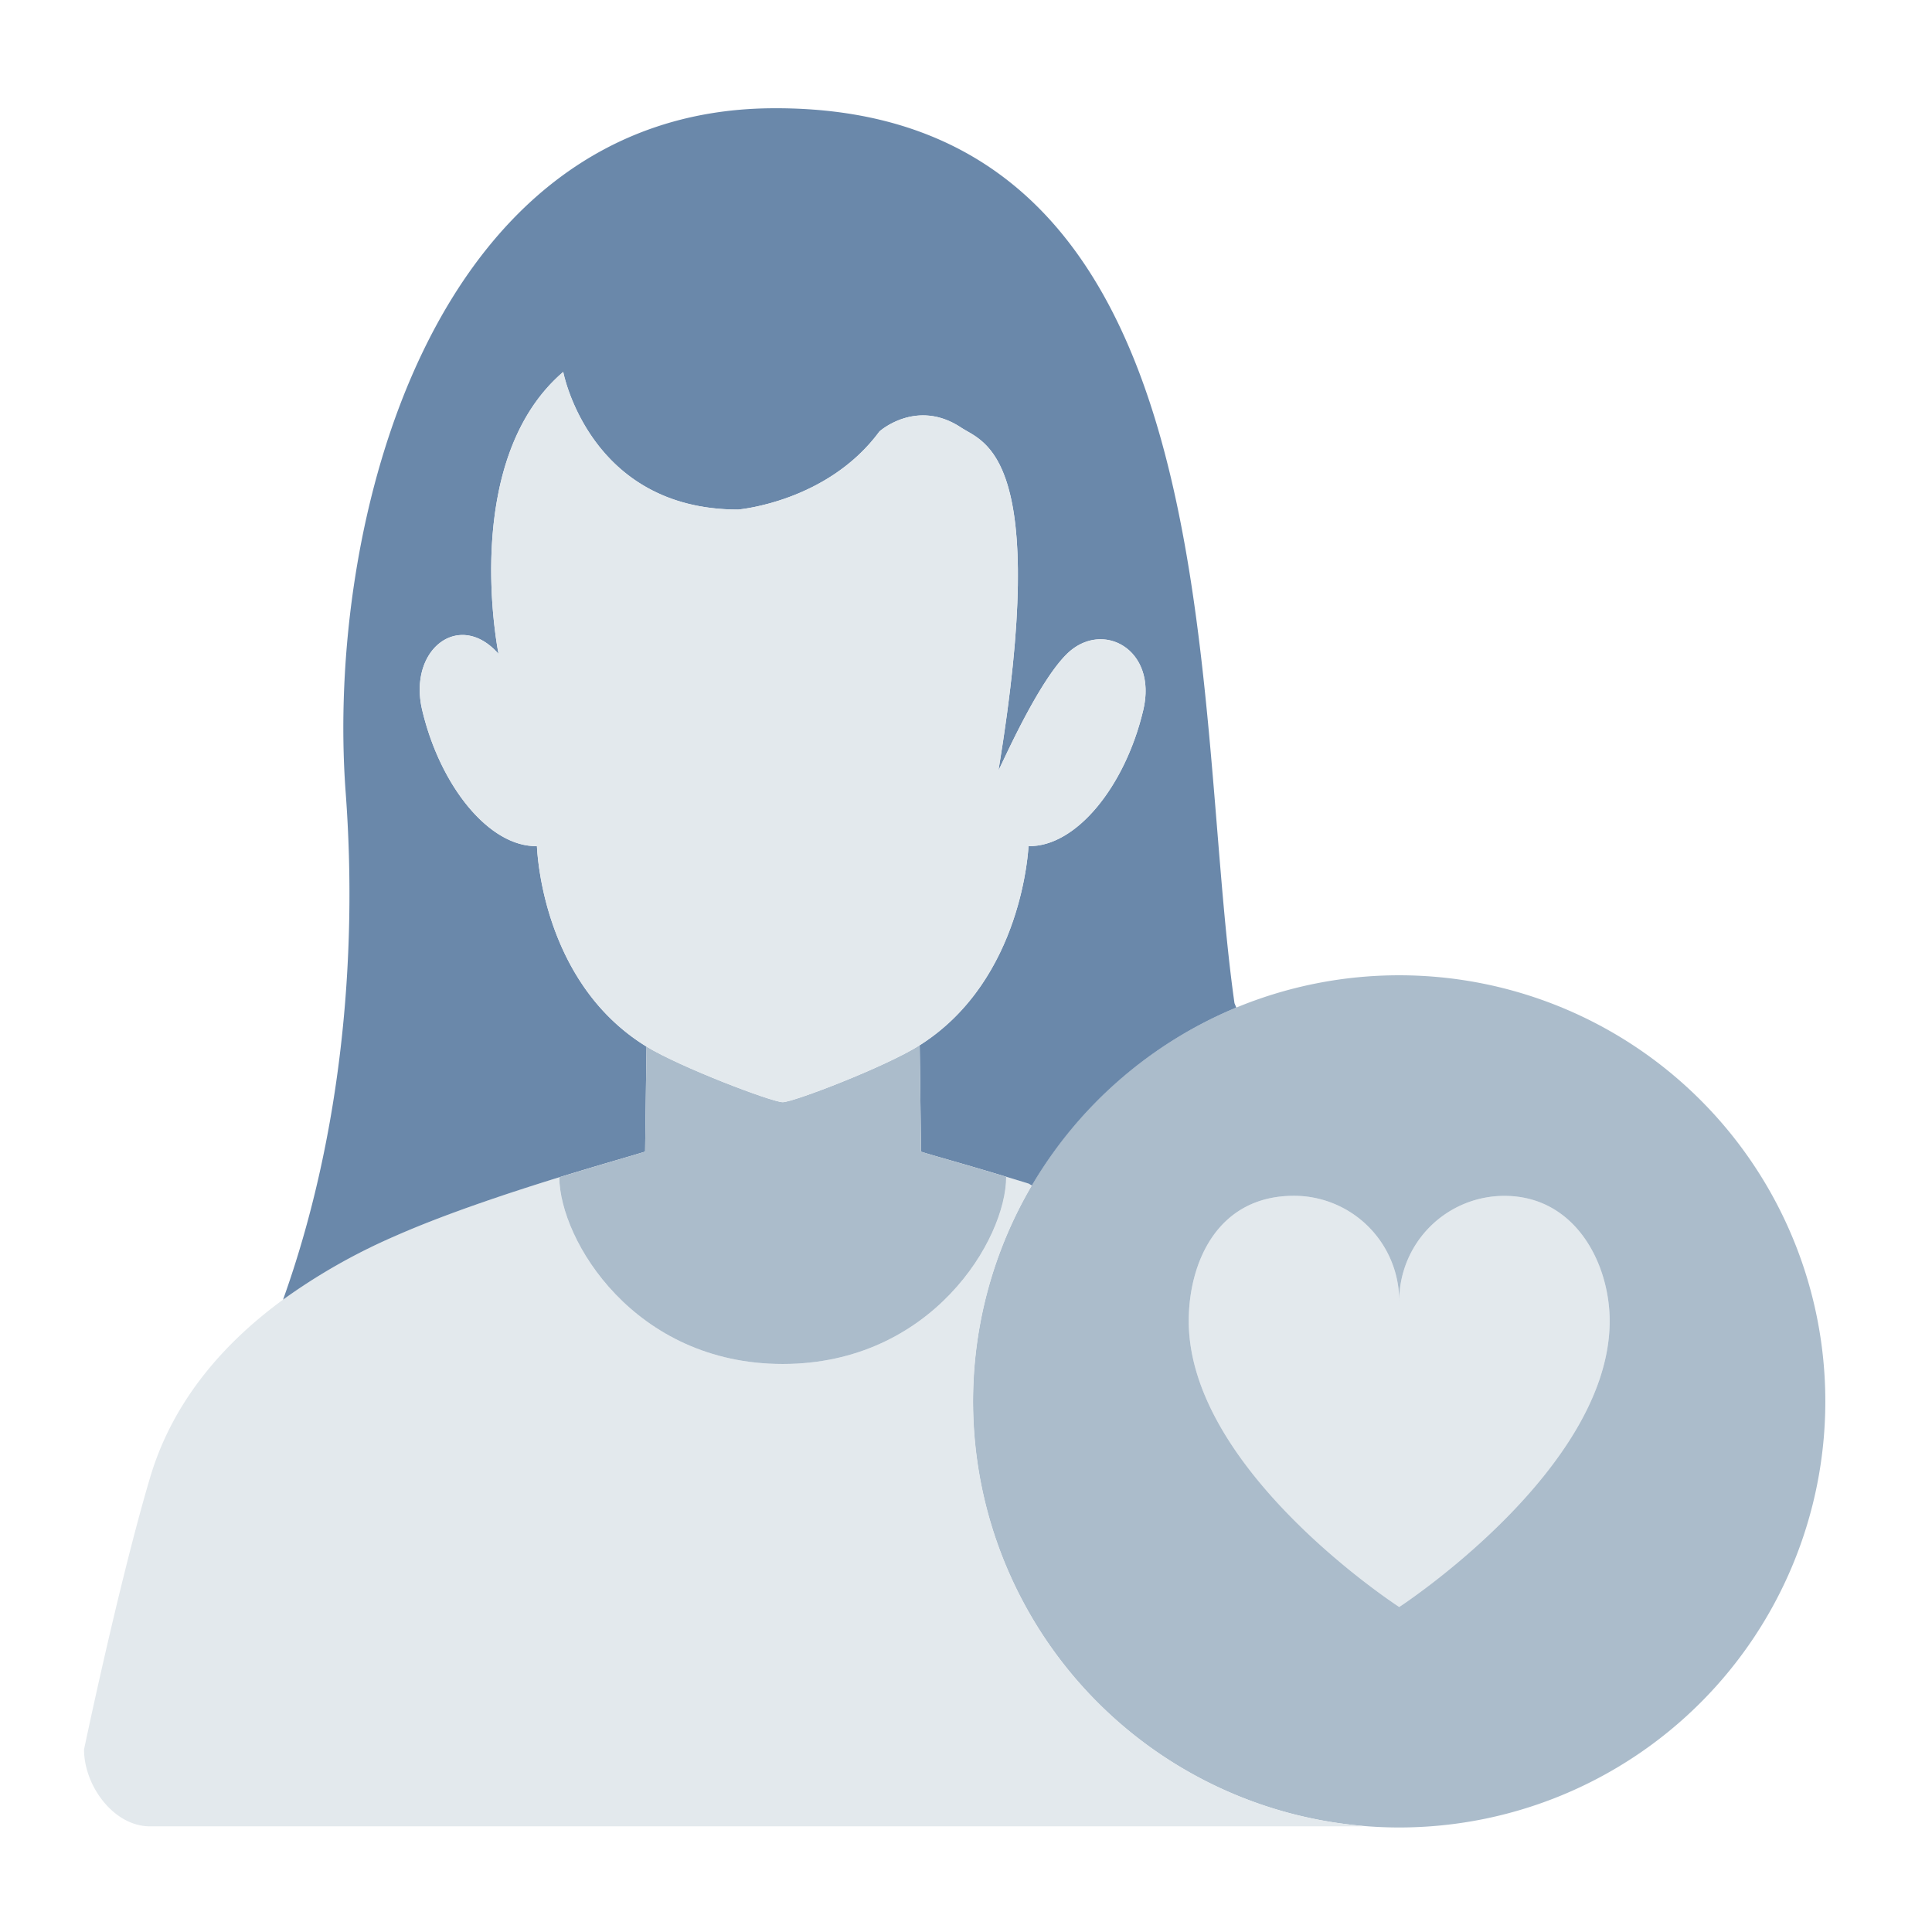 <?xml version="1.0" encoding="UTF-8"?> <svg xmlns="http://www.w3.org/2000/svg" xmlns:xlink="http://www.w3.org/1999/xlink" width="512" height="512" x="0" y="0" viewBox="0 0 512 512" style="enable-background:new 0 0 512 512" xml:space="preserve" class=""> <g> <path d="M398.69 316.92c18.68 0 27.89 17.77 27.89 33.17 0 39.43-55.77 75.78-55.77 75.78s-55.78-36.1-55.78-75.78c0-15.4 7.52-33.19 27.89-33.19a27.9 27.9 0 0 1 27.89 27.9 27.877 27.877 0 0 1 27.88-27.88Z" style="" fill="#e3e9ed" data-original="#f8ec7d" class="" opacity="1"></path> <path d="M370.81 258.46a112.92 112.92 0 0 1 0 225.84q-4.95 0-9.8-.43a112.916 112.916 0 0 1 9.8-225.41Zm55.77 91.63c0-15.4-9.21-33.17-27.89-33.17a27.877 27.877 0 0 0-27.88 27.88 27.9 27.9 0 0 0-27.89-27.9c-20.37 0-27.89 17.79-27.89 33.19 0 39.68 55.78 75.78 55.78 75.78s55.77-36.35 55.77-75.78Z" style="" fill="#abbccb" data-original="#6fe3ff" class="" opacity="1"></path> <path d="m361.01 483.87-.01.13H39.75c-9.62 0-17.48-10.76-17.48-20.37 0 0 9.18-43.95 17.48-71.98 6.23-21.1 20.43-36.38 35.28-47.24a158.085 158.085 0 0 1 29.54-16.78c13.31-5.89 30.15-11.47 43.65-15.64.13 16.68 19.86 49.48 59.22 49.48 39.45 0 59.19-32.98 59.21-49.62q2.835.855 5.96 1.82l.84.5a112.924 112.924 0 0 0 87.56 169.7Z" style="" fill="#e3e9ed" data-original="#f8ec7d" class="" opacity="1"></path> <path d="M148.22 311.99c-13.5 4.17-30.34 9.75-43.65 15.64a158.085 158.085 0 0 0-29.54 16.78l-.01-.01c15.13-42.19 19.9-89.87 16.59-134.34-5.32-71.27 22.6-180.55 112.71-181.37 123.22-1.12 111.16 154.97 122.83 237.17l.48 1.16a113.148 113.148 0 0 0-54.18 47.15l-.84-.5q-3.12-.96-5.96-1.82c-12.24-3.71-20.28-5.86-22.56-6.64l-.36-27.97-.11-.17c.02-.01.05-.03.07-.04 27.57-17.41 28.83-52.8 28.88-52.8 12.6.24 25.63-15.82 30.41-36.07 3.82-16.18-10.93-23.99-20.23-14.87-8.26 8.09-18.29 31.75-18.13 30.77 13.81-83.81-3.94-86.77-9.86-90.71-11.83-7.89-21.69.98-21.69.98-13.8 18.74-37.47 20.71-37.47 20.71-39.44 0-46.34-36.48-46.34-36.48-27.61 23.66-17.14 74.73-17.14 74.73-10.28-11.71-24.05-1.31-20.24 14.87 4.79 20.25 17.82 36.31 30.41 36.07.05 0 .83 35.68 28.86 53.02.06.04.12.07.18.11l-.37 27.83c-2.73.89-11.6 3.36-22.74 6.8Z" style="" fill="#6a88aa" data-original="#af593c" class="" opacity="1"></path> <path d="M244.09 305.21c2.28.78 10.32 2.93 22.56 6.64-.02 16.64-19.76 49.62-59.21 49.62-39.36 0-59.09-32.8-59.22-49.48 11.14-3.44 20.01-5.91 22.74-6.8l.37-27.83c9.14 5.56 33.32 14.73 36.1 14.73 2.8 0 27.14-9.33 36.19-15.02l.11.17Z" style="" fill="#abbccb" data-original="#d38262" class="" opacity="1"></path> <path d="M171.33 277.36c-.06-.04-.12-.07-.18-.11-28.03-17.34-28.81-53.02-28.86-53.02-12.59.24-25.62-15.82-30.41-36.07-3.81-16.18 9.96-26.58 20.24-14.87 0 0-10.47-51.07 17.14-74.73 0 0 6.9 36.48 46.34 36.48 0 0 23.67-1.97 37.47-20.71 0 0 9.86-8.87 21.69-.98 5.92 3.94 23.67 6.9 9.86 90.71-.16.98 9.87-22.68 18.13-30.77 9.3-9.12 24.05-1.31 20.23 14.87-4.78 20.25-17.81 36.31-30.41 36.07-.05 0-1.31 35.39-28.88 52.8-.02.01-.05.03-.07.04-9.05 5.69-33.39 15.02-36.19 15.02-2.78 0-26.96-9.17-36.1-14.73Z" style="" fill="#e3e9ed" data-original="#e48e66" class="" opacity="1"></path> </g> </svg> 